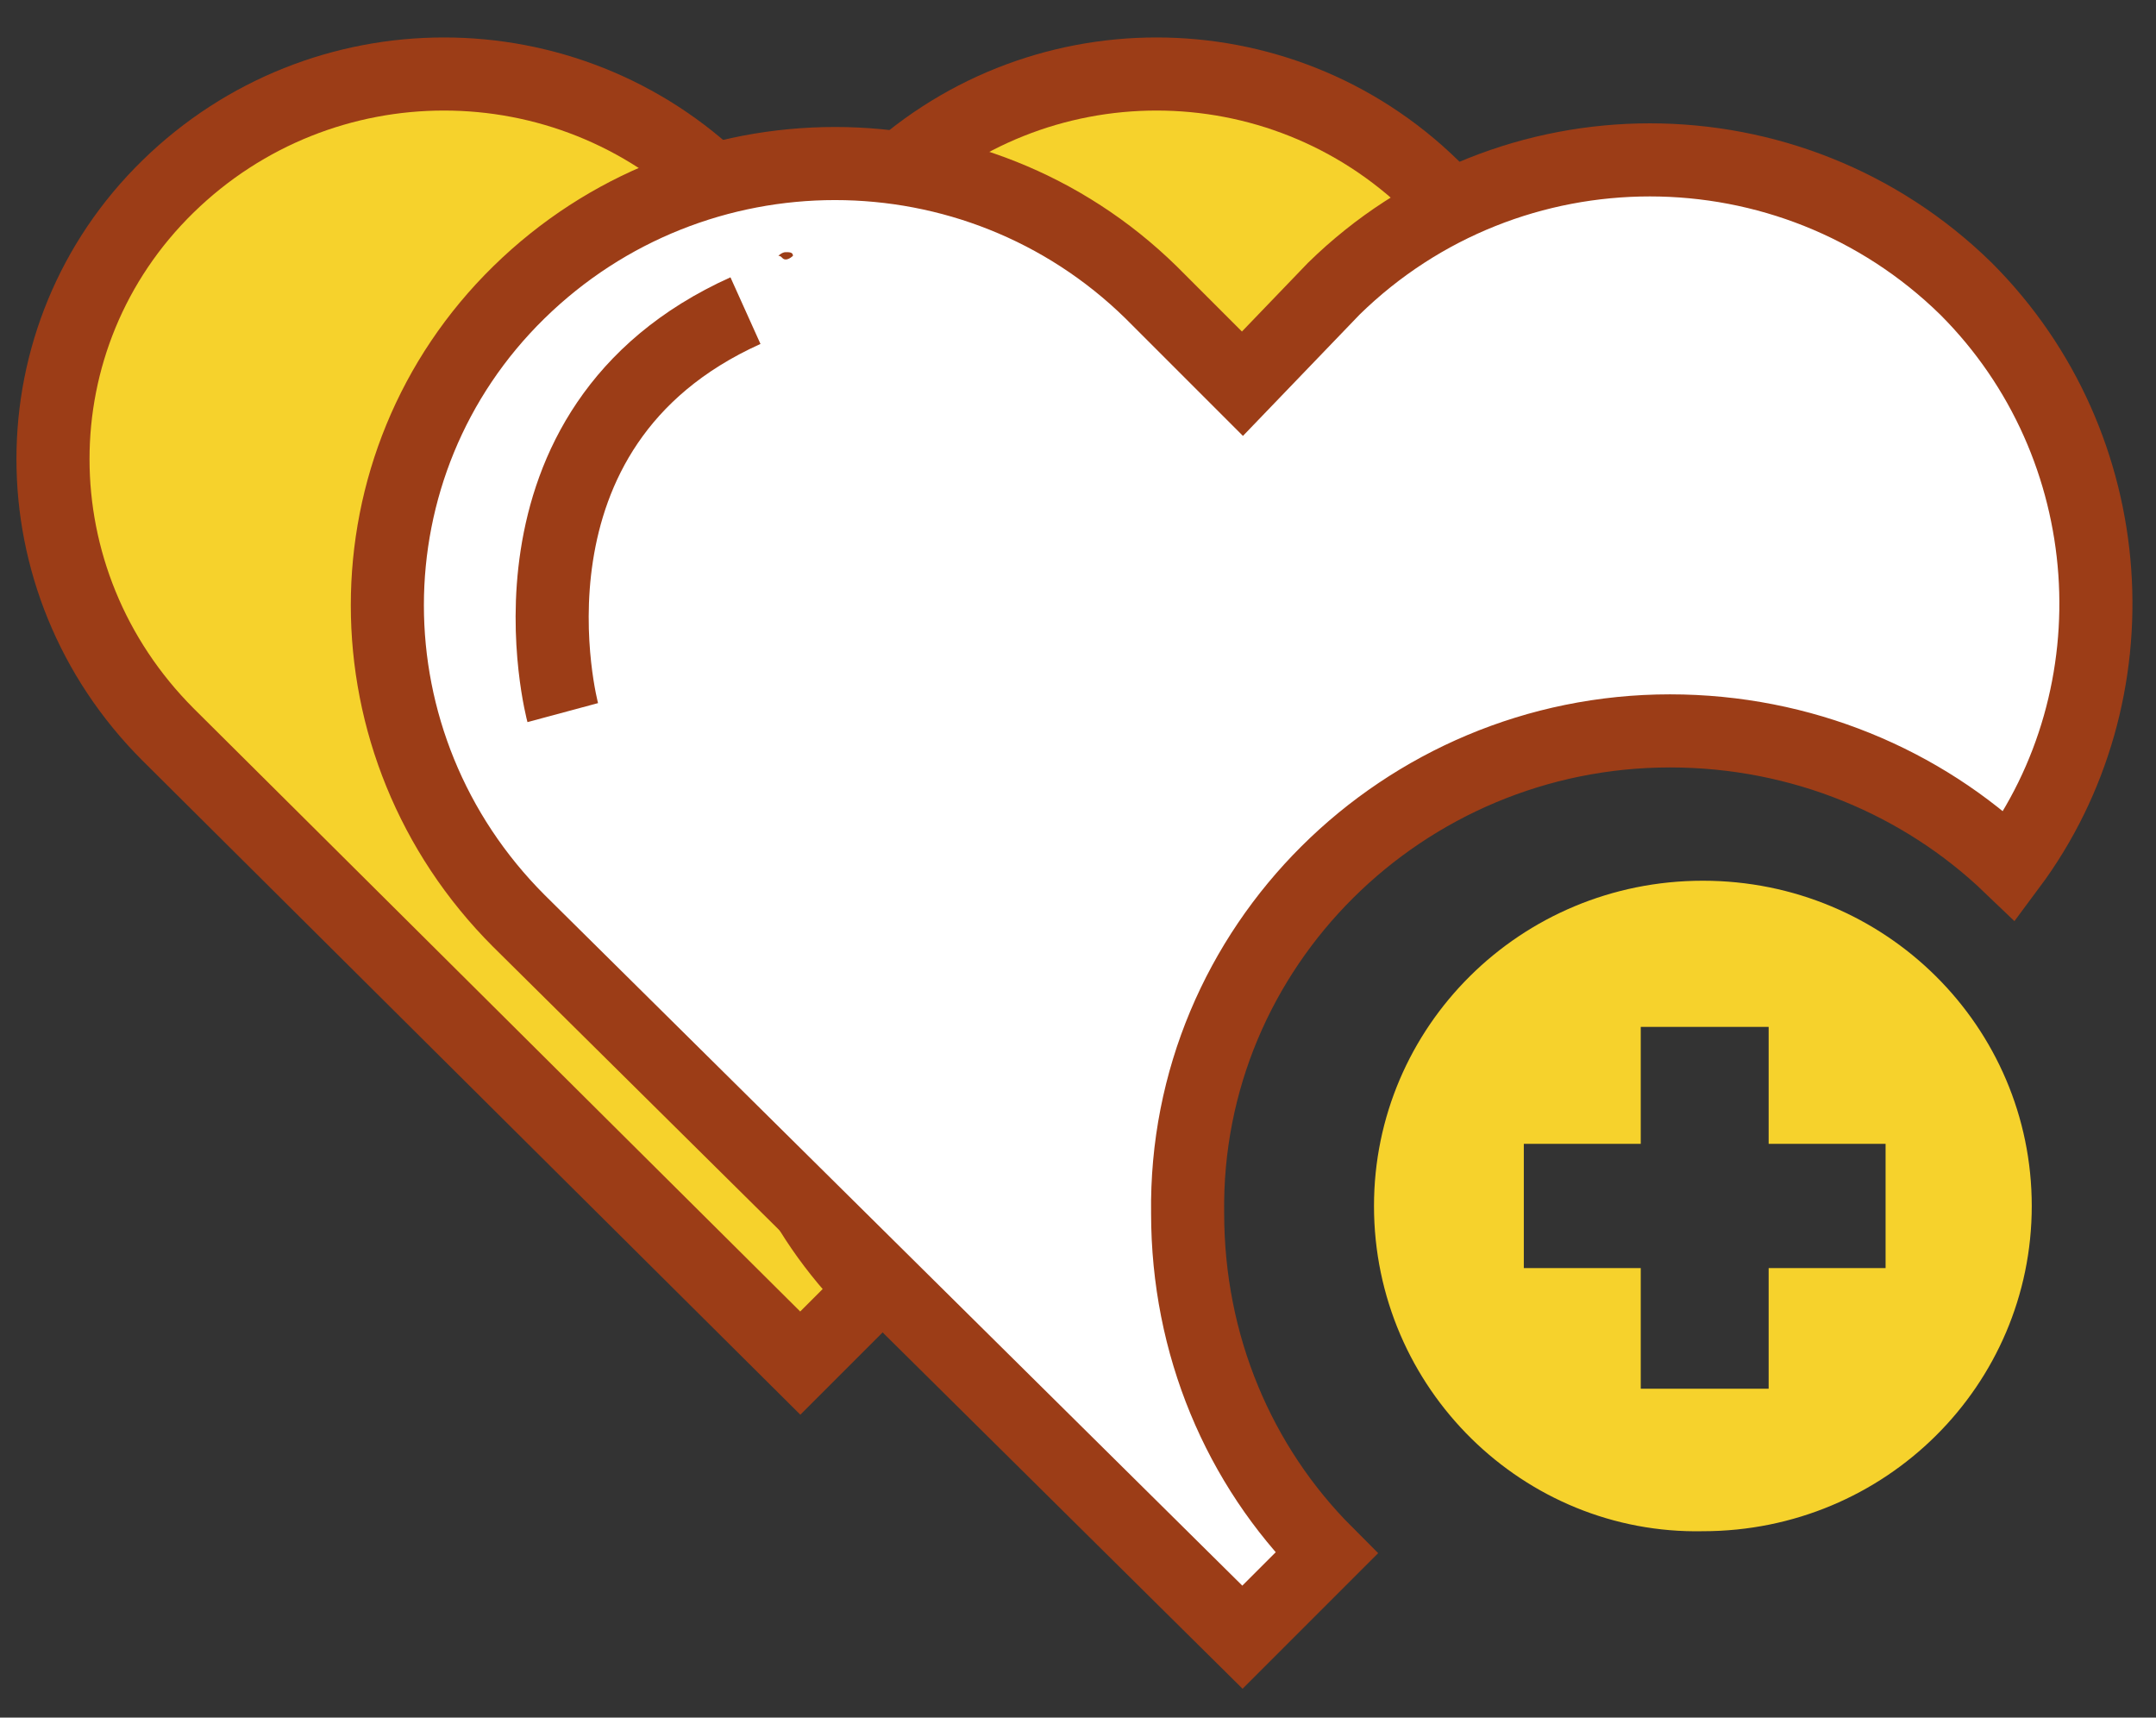 <?xml version="1.0" encoding="utf-8"?>
<!-- Generator: Adobe Illustrator 22.0.1, SVG Export Plug-In . SVG Version: 6.00 Build 0)  -->
<svg version="1.1" id="Vrstva_1" xmlns="http://www.w3.org/2000/svg" xmlns:xlink="http://www.w3.org/1999/xlink" x="0px" y="0px"
	 viewBox="0 0 59 47"  width="59" height="47" style="enable-background:new 0 0 59 47;" xml:space="preserve">
<rect x="0" y="0" width="59" height="47" fill="#333333" stroke="none"/>
<style type="text/css">
	.st0{clip-path:url(#SVGID_2_);}
	.st1{fill:#F6D22C;}
	.st2{clip-path:url(#SVGID_4_);}
	.st3{fill:none;stroke:#9C3D17;stroke-width:2;}
	.st4{clip-path:url(#SVGID_6_);}
	.st5{clip-path:url(#SVGID_8_);}
	.st6{fill:#FFFFFF;}
	.st7{clip-path:url(#SVGID_10_);}
	.st8{clip-path:url(#SVGID_12_);}
	.st9{fill:#9C3D17;}
	.st10{clip-path:url(#SVGID_14_);}
</style>
<g>
	<defs>
		<rect id="SVGID_1_" x="-840.5" y="-583" width="1440" height="2323"/>
	</defs>
	<clipPath id="SVGID_2_">
		<use xlink:href="#SVGID_1_"  style="overflow:visible;"/>
	</clipPath>
	<g class="st0">
		<path class="st1" d="M32.2,15.6c3.1,0,6,1.2,8.1,3.2c3.1-4.1,2.7-10-1.1-13.7C35,1,28.3,1,24.1,5.1l-2.2,2.2l-2.2-2.2
			C15.5,1,8.8,1,4.6,5.1c-4.2,4.1-4.2,10.8,0,15l17.3,17.2l2-2c-2.1-2.1-3.4-4.9-3.4-8.1C20.5,20.8,25.8,15.6,32.2,15.6z"/>
	</g>
</g>
<g>
	<defs>
		<rect id="SVGID_3_" x="-840.5" y="-583" width="1440" height="2323"/>
	</defs>
	<clipPath id="SVGID_4_">
		<use xlink:href="#SVGID_3_"  style="overflow:visible;"/>
	</clipPath>
	<g class="st2">
		<path class="st3" d="M32.2,15.6c3.1,0,6,1.2,8.1,3.2c3.1-4.1,2.7-10-1.1-13.7C35,1,28.3,1,24.1,5.1l-2.2,2.2l-2.2-2.2
			C15.5,1,8.8,1,4.6,5.1c-4.2,4.1-4.2,10.8,0,15l17.3,17.2l2-2c-2.1-2.1-3.4-4.9-3.4-8.1C20.5,20.8,25.8,15.6,32.2,15.6z"/>
	</g>
</g>
<g>
	<defs>
		<rect id="SVGID_5_" x="-840.5" y="-583" width="1440" height="2323"/>
	</defs>
	<clipPath id="SVGID_6_">
		<use xlink:href="#SVGID_5_"  style="overflow:visible;"/>
	</clipPath>
	<g class="st4">
		<path class="st1" d="M37.6,33c0-4.9,4-8.9,9-8.9c5,0,9,4,9,8.9c0,4.9-4,8.9-9,8.9C41.7,42,37.6,38,37.6,33z M48.4,34.7h3.2v-3.4
			h-3.2v-3.2h-3.5v3.2h-3.2v3.4h3.2V38h3.5V34.7z"/>
	</g>
</g>
<g>
	<defs>
		<rect id="SVGID_7_" x="-840.5" y="-583" width="1440" height="2323"/>
	</defs>
	<clipPath id="SVGID_8_">
		<use xlink:href="#SVGID_7_"  style="overflow:visible;"/>
	</clipPath>
	<g class="st5">
		<path class="st6" d="M45.7,20c3.6,0,6.9,1.4,9.3,3.7c3.5-4.7,3.1-11.5-1.2-15.8c-4.8-4.7-12.5-4.7-17.3,0L34,10.5l-2.5-2.5
			c-4.8-4.7-12.5-4.7-17.3,0c-4.8,4.7-4.8,12.4,0,17.2L34,44.8l2.3-2.3c-2.4-2.4-3.8-5.7-3.8-9.3C32.4,25.9,38.4,20,45.7,20z"/>
	</g>
</g>
<g>
	<defs>
		<rect id="SVGID_9_" x="-840.5" y="-583" width="1440" height="2323"/>
	</defs>
	<clipPath id="SVGID_10_">
		<use xlink:href="#SVGID_9_"  style="overflow:visible;"/>
	</clipPath>
	<g class="st7">
		<path class="st3" d="M45.7,20c3.6,0,6.9,1.4,9.3,3.7c3.5-4.7,3.1-11.5-1.2-15.8c-4.8-4.7-12.5-4.7-17.3,0L34,10.5l-2.5-2.5
			c-4.8-4.7-12.5-4.7-17.3,0c-4.8,4.7-4.8,12.4,0,17.2L34,44.8l2.3-2.3c-2.4-2.4-3.8-5.7-3.8-9.3C32.4,25.9,38.4,20,45.7,20z"/>
	</g>
</g>
<g>
	<defs>
		<rect id="SVGID_11_" x="-840.5" y="-583" width="1440" height="2323"/>
	</defs>
	<clipPath id="SVGID_12_">
		<use xlink:href="#SVGID_11_"  style="overflow:visible;"/>
	</clipPath>
	<g class="st8">
		<path class="st9" d="M21.5,7.1c0.1,0,0.2-0.1,0.2-0.1c0-0.1-0.1-0.1-0.2-0.1s-0.2,0.1-0.2,0.1C21.4,7,21.4,7.1,21.5,7.1z"/>
	</g>
</g>
<g>
	<defs>
		<rect id="SVGID_13_" x="-840.5" y="-583" width="1440" height="2323"/>
	</defs>
	<clipPath id="SVGID_14_">
		<use xlink:href="#SVGID_13_"  style="overflow:visible;"/>
	</clipPath>
	<g class="st10">
		<path class="st3" d="M15.4,19.5c0,0-2.1-7.8,5-11"/>
	</g>
</g>
</svg>
